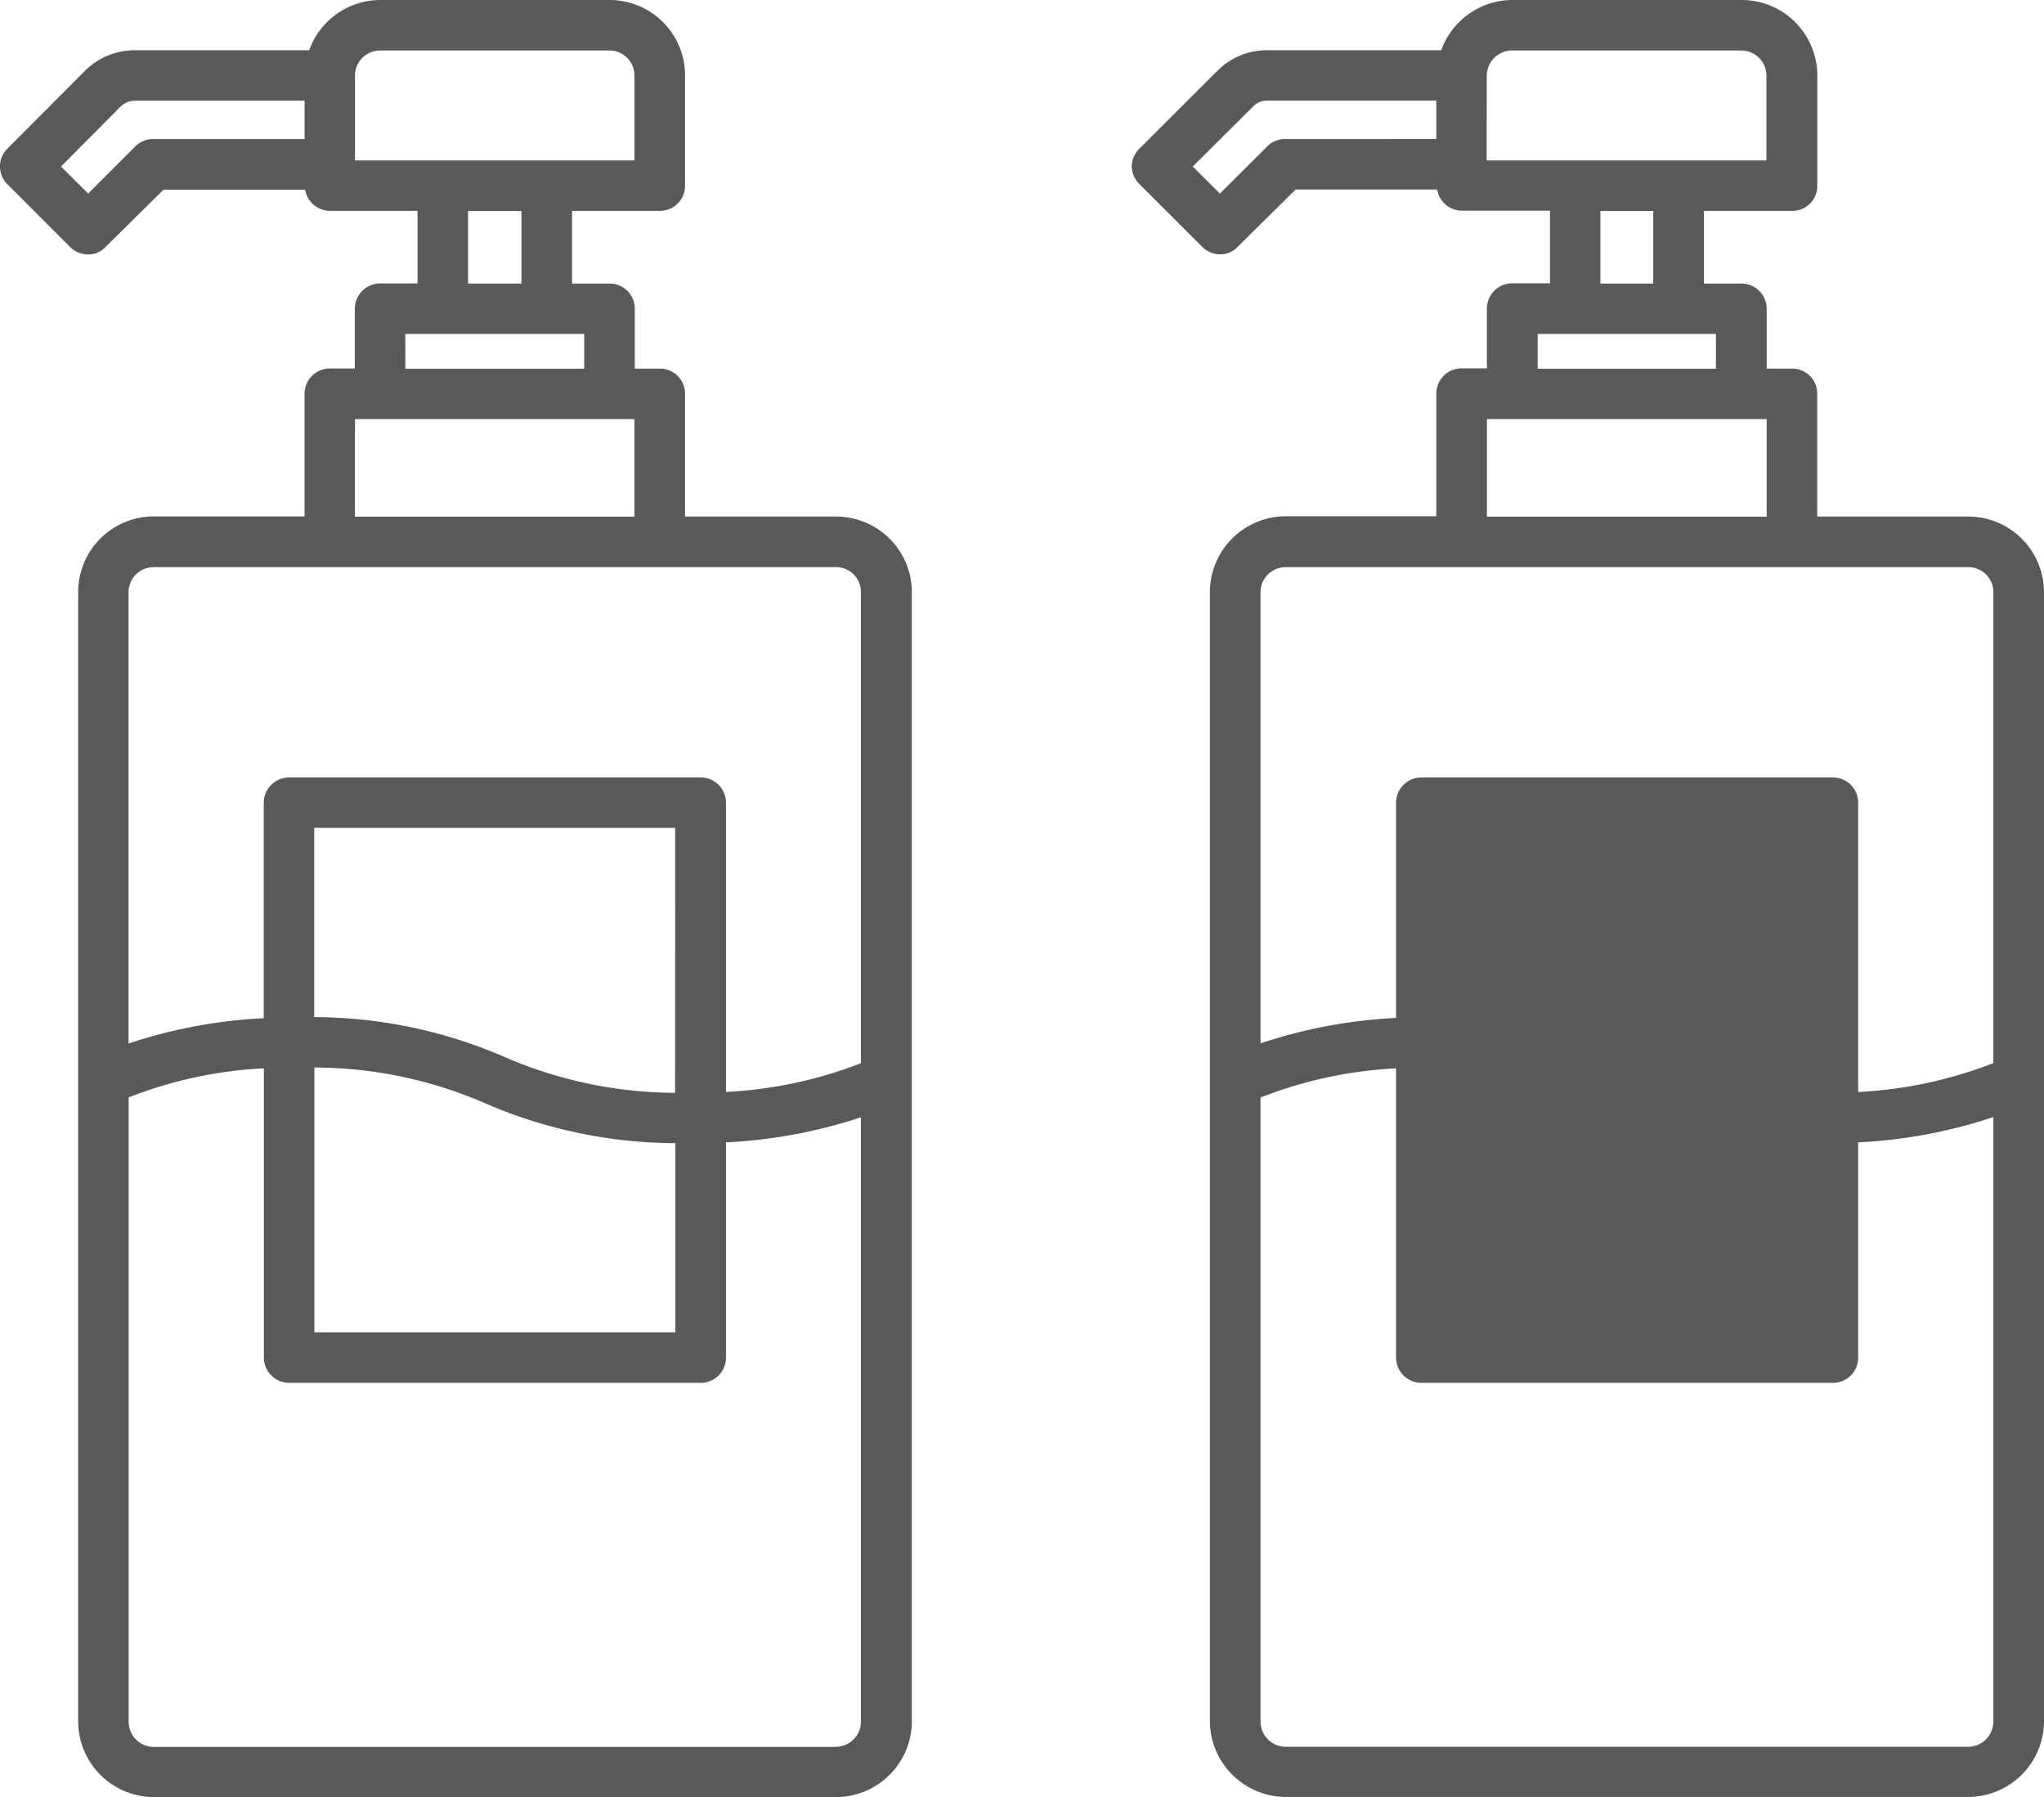 <svg xmlns="http://www.w3.org/2000/svg" xmlns:xlink="http://www.w3.org/1999/xlink" width="58" height="51" viewBox="0 0 58 51">
  <defs>
    <clipPath id="clip-icon_rinse">
      <rect width="58" height="51"/>
    </clipPath>
  </defs>
  <g id="icon_rinse" clip-path="url(#clip-icon_rinse)">
    <g id="グループ_40" data-name="グループ 40" transform="translate(-26.598 -25.707)">
      <path id="パス_56" data-name="パス 56" d="M546.755,69.365h-4.29V65.883a.707.707,0,0,0-.717-.716h-.717v-1.7a.714.714,0,0,0-.718-.713H539.25V60.691h2.5a.707.707,0,0,0,.717-.713V56.851a2.143,2.143,0,0,0-2.152-2.144h-6.5a2.154,2.154,0,0,0-2.019,1.426h-4.954a1.967,1.967,0,0,0-1.391.577l-2.216,2.212a.744.744,0,0,0-.222.511.73.73,0,0,0,.222.5l1.782,1.781a.711.711,0,0,0,.5.209.667.667,0,0,0,.5-.209l1.648-1.629h4.017a.713.713,0,0,0,.7.6h2.5v2.061H533.81a.72.72,0,0,0-.718.713v1.7h-.718a.719.719,0,0,0-.718.716v3.482h-4.279a2.155,2.155,0,0,0-2.145,2.144v32.049a2.16,2.16,0,0,0,2.145,2.149h19.378a2.155,2.155,0,0,0,2.145-2.149V71.509a2.151,2.151,0,0,0-2.145-2.144m-19.4-10.711a.7.7,0,0,0-.5.212L525.516,60.2l-.771-.768,1.719-1.709a.549.549,0,0,1,.373-.161h4.819v1.091Zm5.733-1.8a.721.721,0,0,1,.718-.715h6.5a.716.716,0,0,1,.718.715V59.26h-7.939Zm3.224,3.84h1.5v2.061h-1.5Zm-1.779,3.49h5.058v.986h-5.058ZM533.092,66.6h7.939v2.768h-7.939ZM527.377,70.8h19.378a.71.71,0,0,1,.708.707V84.875a12.261,12.261,0,0,1-3.836.82V77.487a.715.715,0,0,0-.718-.718H531.232a.719.719,0,0,0-.718.718v6.106a14.312,14.312,0,0,0-3.846.722V71.509a.711.711,0,0,1,.709-.707m19.378,33.473H527.377a.717.717,0,0,1-.709-.717V85.852a12.129,12.129,0,0,1,3.846-.828v8.208a.719.719,0,0,0,.718.716h11.677a.714.714,0,0,0,.718-.716V87.124a14.3,14.3,0,0,0,3.836-.718v17.152a.716.716,0,0,1-.708.717" transform="translate(-464.302 -29)" fill="#595959"/>
      <path id="パス_57" data-name="パス 57" d="M514.316,69.365h-4.279V65.883a.712.712,0,0,0-.717-.716h-.71v-1.7a.712.712,0,0,0-.716-.713h-1.063V60.691h2.489a.712.712,0,0,0,.717-.713V56.851a2.142,2.142,0,0,0-2.143-2.144h-6.513a2.15,2.15,0,0,0-2.01,1.426h-4.955a2,2,0,0,0-1.4.577l-2.206,2.212a.711.711,0,0,0,0,1.015l1.78,1.781a.714.714,0,0,0,.506.209.66.66,0,0,0,.494-.209l1.649-1.629h4.019a.712.712,0,0,0,.7.6h2.488v2.061h-1.062a.719.719,0,0,0-.717.713v1.7h-.709a.718.718,0,0,0-.718.716v3.482h-4.279a2.149,2.149,0,0,0-2.145,2.144v32.049a2.153,2.153,0,0,0,2.145,2.149h19.358a2.156,2.156,0,0,0,2.154-2.149V71.509a2.152,2.152,0,0,0-2.154-2.144M494.939,58.654a.708.708,0,0,0-.506.212L493.1,60.2l-.771-.768,1.691-1.7a.6.6,0,0,1,.4-.169h4.821v1.091Zm5.732-1.8a.714.714,0,0,1,.71-.715h6.513a.713.713,0,0,1,.708.715V59.26h-7.931Zm3.208,3.84h1.515v2.061h-1.515Zm-1.781,3.49h5.078v.986H502.1ZM500.671,66.6H508.6v2.768h-7.931ZM494.958,70.8h19.358a.705.705,0,0,1,.711.707V84.878a12.216,12.216,0,0,1-3.829.815V77.487a.715.715,0,0,0-.718-.718H498.8a.72.72,0,0,0-.718.718V83.6a14.434,14.434,0,0,0-3.836.719V71.509a.709.709,0,0,1,.709-.707m14.8,14.916a12.25,12.25,0,0,1-4.8-1,13.648,13.648,0,0,0-5.441-1.148V78.2h10.243ZM499.519,85A12.184,12.184,0,0,1,504.331,86a13.638,13.638,0,0,0,5.431,1.146v5.367H499.519Zm14.8,19.279H494.958a.715.715,0,0,1-.709-.717V85.848a12.161,12.161,0,0,1,3.836-.826v8.21a.72.72,0,0,0,.718.716H510.48a.714.714,0,0,0,.718-.716V87.124a14.334,14.334,0,0,0,3.829-.712v17.146a.711.711,0,0,1-.711.717" transform="translate(-464 -29)" fill="#595959"/>
    </g>
  </g>
</svg>
